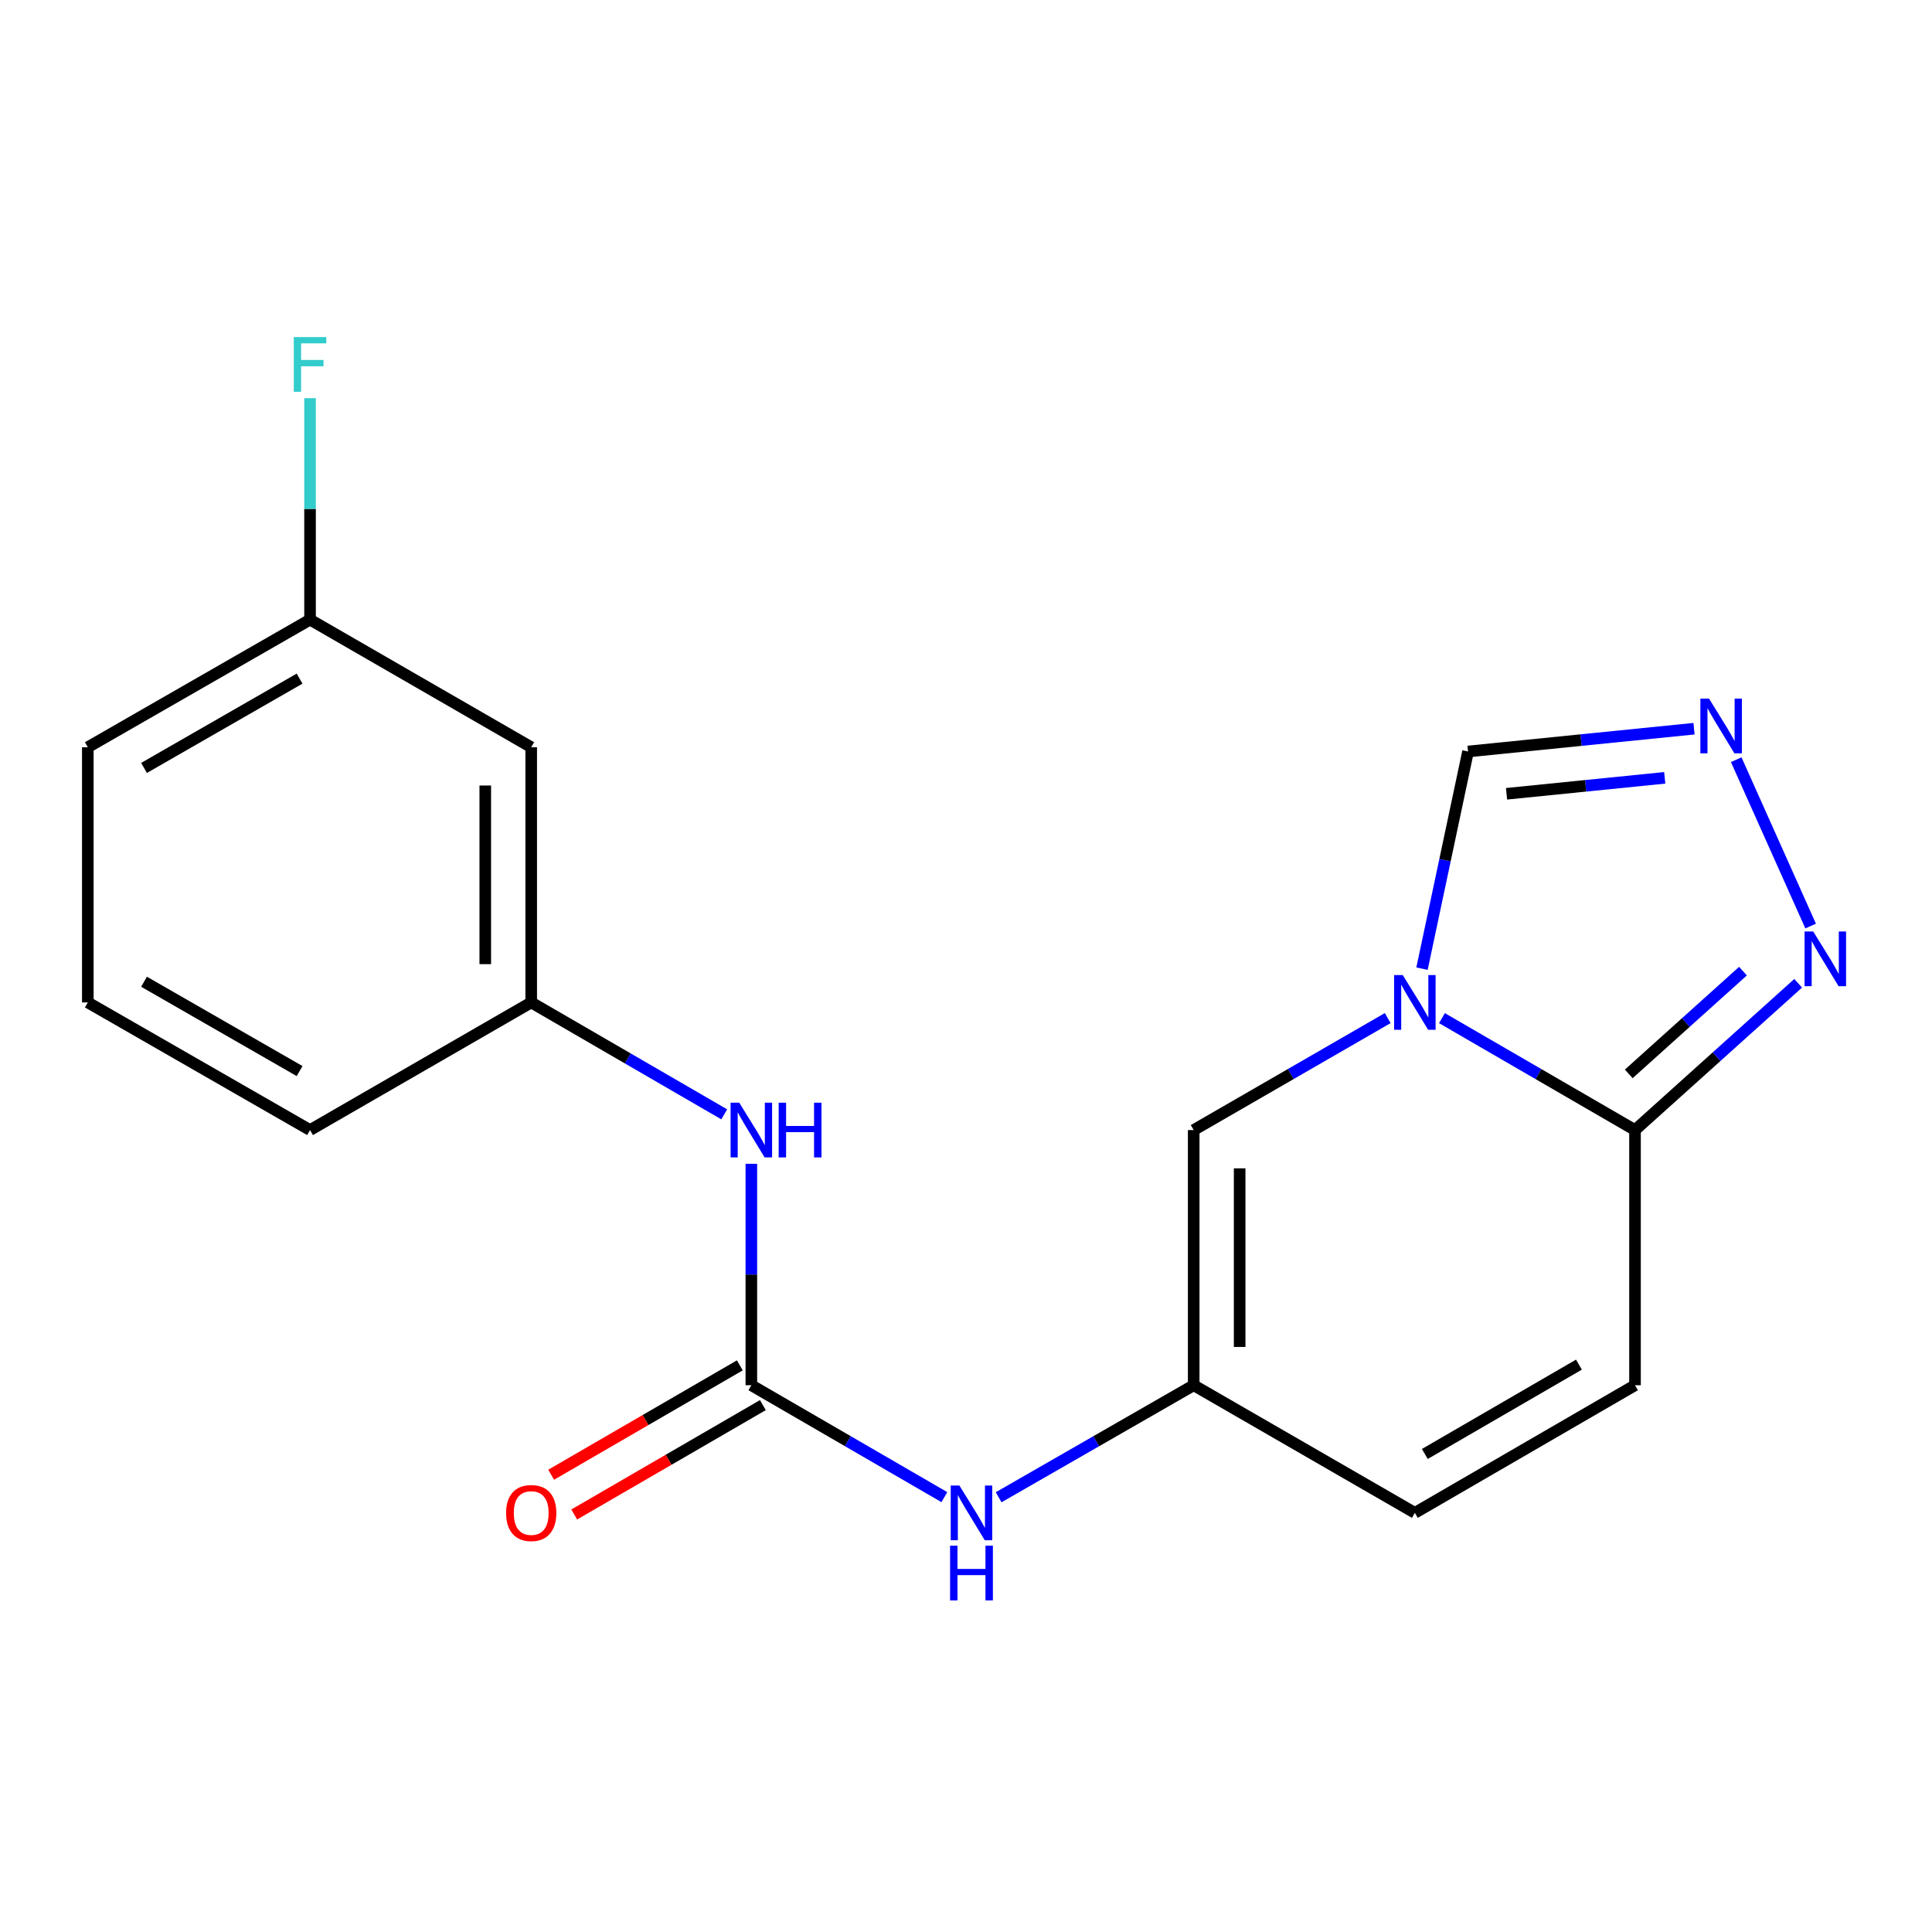 <?xml version='1.0' encoding='iso-8859-1'?>
<svg version='1.1' baseProfile='full'
              xmlns='http://www.w3.org/2000/svg'
                      xmlns:rdkit='http://www.rdkit.org/xml'
                      xmlns:xlink='http://www.w3.org/1999/xlink'
                  xml:space='preserve'
width='1000px' height='1000px' viewBox='0 0 1000 1000'>
<!-- END OF HEADER -->
<rect style='opacity:1.0;fill:#FFFFFF;stroke:none' width='1000' height='1000' x='0' y='0'> </rect>
<path class='bond-0' d='M 746.357,526.993 L 796.316,555.955' style='fill:none;fill-rule:evenodd;stroke:#0000FF;stroke-width:6px;stroke-linecap:butt;stroke-linejoin:miter;stroke-opacity:1' />
<path class='bond-0' d='M 796.316,555.955 L 846.276,584.917' style='fill:none;fill-rule:evenodd;stroke:#000000;stroke-width:6px;stroke-linecap:butt;stroke-linejoin:miter;stroke-opacity:1' />
<path class='bond-4' d='M 718.28,526.963 L 668.068,555.94' style='fill:none;fill-rule:evenodd;stroke:#0000FF;stroke-width:6px;stroke-linecap:butt;stroke-linejoin:miter;stroke-opacity:1' />
<path class='bond-4' d='M 668.068,555.94 L 617.857,584.917' style='fill:none;fill-rule:evenodd;stroke:#000000;stroke-width:6px;stroke-linecap:butt;stroke-linejoin:miter;stroke-opacity:1' />
<path class='bond-6' d='M 736.029,501.379 L 747.943,445.176' style='fill:none;fill-rule:evenodd;stroke:#0000FF;stroke-width:6px;stroke-linecap:butt;stroke-linejoin:miter;stroke-opacity:1' />
<path class='bond-6' d='M 747.943,445.176 L 759.857,388.973' style='fill:none;fill-rule:evenodd;stroke:#000000;stroke-width:6px;stroke-linecap:butt;stroke-linejoin:miter;stroke-opacity:1' />
<path class='bond-2' d='M 846.276,584.917 L 888.503,546.932' style='fill:none;fill-rule:evenodd;stroke:#000000;stroke-width:6px;stroke-linecap:butt;stroke-linejoin:miter;stroke-opacity:1' />
<path class='bond-2' d='M 888.503,546.932 L 930.73,508.946' style='fill:none;fill-rule:evenodd;stroke:#0000FF;stroke-width:6px;stroke-linecap:butt;stroke-linejoin:miter;stroke-opacity:1' />
<path class='bond-2' d='M 843.039,555.841 L 872.599,529.251' style='fill:none;fill-rule:evenodd;stroke:#000000;stroke-width:6px;stroke-linecap:butt;stroke-linejoin:miter;stroke-opacity:1' />
<path class='bond-2' d='M 872.599,529.251 L 902.158,502.661' style='fill:none;fill-rule:evenodd;stroke:#0000FF;stroke-width:6px;stroke-linecap:butt;stroke-linejoin:miter;stroke-opacity:1' />
<path class='bond-7' d='M 846.276,584.917 L 846.276,716.996' style='fill:none;fill-rule:evenodd;stroke:#000000;stroke-width:6px;stroke-linecap:butt;stroke-linejoin:miter;stroke-opacity:1' />
<path class='bond-1' d='M 876.821,377.176 L 818.339,383.074' style='fill:none;fill-rule:evenodd;stroke:#0000FF;stroke-width:6px;stroke-linecap:butt;stroke-linejoin:miter;stroke-opacity:1' />
<path class='bond-1' d='M 818.339,383.074 L 759.857,388.973' style='fill:none;fill-rule:evenodd;stroke:#000000;stroke-width:6px;stroke-linecap:butt;stroke-linejoin:miter;stroke-opacity:1' />
<path class='bond-1' d='M 861.663,402.607 L 820.725,406.735' style='fill:none;fill-rule:evenodd;stroke:#0000FF;stroke-width:6px;stroke-linecap:butt;stroke-linejoin:miter;stroke-opacity:1' />
<path class='bond-1' d='M 820.725,406.735 L 779.788,410.864' style='fill:none;fill-rule:evenodd;stroke:#000000;stroke-width:6px;stroke-linecap:butt;stroke-linejoin:miter;stroke-opacity:1' />
<path class='bond-19' d='M 898.664,393.222 L 937.185,479.322' style='fill:none;fill-rule:evenodd;stroke:#0000FF;stroke-width:6px;stroke-linecap:butt;stroke-linejoin:miter;stroke-opacity:1' />
<path class='bond-3' d='M 388.896,716.996 L 438.849,745.957' style='fill:none;fill-rule:evenodd;stroke:#000000;stroke-width:6px;stroke-linecap:butt;stroke-linejoin:miter;stroke-opacity:1' />
<path class='bond-3' d='M 438.849,745.957 L 488.802,774.919' style='fill:none;fill-rule:evenodd;stroke:#0000FF;stroke-width:6px;stroke-linecap:butt;stroke-linejoin:miter;stroke-opacity:1' />
<path class='bond-10' d='M 388.896,716.996 L 388.896,659.687' style='fill:none;fill-rule:evenodd;stroke:#000000;stroke-width:6px;stroke-linecap:butt;stroke-linejoin:miter;stroke-opacity:1' />
<path class='bond-10' d='M 388.896,659.687 L 388.896,602.379' style='fill:none;fill-rule:evenodd;stroke:#0000FF;stroke-width:6px;stroke-linecap:butt;stroke-linejoin:miter;stroke-opacity:1' />
<path class='bond-11' d='M 382.932,706.709 L 334.109,735.015' style='fill:none;fill-rule:evenodd;stroke:#000000;stroke-width:6px;stroke-linecap:butt;stroke-linejoin:miter;stroke-opacity:1' />
<path class='bond-11' d='M 334.109,735.015 L 285.286,763.322' style='fill:none;fill-rule:evenodd;stroke:#FF0000;stroke-width:6px;stroke-linecap:butt;stroke-linejoin:miter;stroke-opacity:1' />
<path class='bond-11' d='M 394.86,727.282 L 346.037,755.589' style='fill:none;fill-rule:evenodd;stroke:#000000;stroke-width:6px;stroke-linecap:butt;stroke-linejoin:miter;stroke-opacity:1' />
<path class='bond-11' d='M 346.037,755.589 L 297.214,783.895' style='fill:none;fill-rule:evenodd;stroke:#FF0000;stroke-width:6px;stroke-linecap:butt;stroke-linejoin:miter;stroke-opacity:1' />
<path class='bond-5' d='M 617.857,584.917 L 617.857,716.996' style='fill:none;fill-rule:evenodd;stroke:#000000;stroke-width:6px;stroke-linecap:butt;stroke-linejoin:miter;stroke-opacity:1' />
<path class='bond-5' d='M 641.638,604.729 L 641.638,697.184' style='fill:none;fill-rule:evenodd;stroke:#000000;stroke-width:6px;stroke-linecap:butt;stroke-linejoin:miter;stroke-opacity:1' />
<path class='bond-8' d='M 617.857,716.996 L 567.374,745.989' style='fill:none;fill-rule:evenodd;stroke:#000000;stroke-width:6px;stroke-linecap:butt;stroke-linejoin:miter;stroke-opacity:1' />
<path class='bond-8' d='M 567.374,745.989 L 516.89,774.982' style='fill:none;fill-rule:evenodd;stroke:#0000FF;stroke-width:6px;stroke-linecap:butt;stroke-linejoin:miter;stroke-opacity:1' />
<path class='bond-9' d='M 617.857,716.996 L 732.324,783.055' style='fill:none;fill-rule:evenodd;stroke:#000000;stroke-width:6px;stroke-linecap:butt;stroke-linejoin:miter;stroke-opacity:1' />
<path class='bond-20' d='M 846.276,716.996 L 732.324,783.055' style='fill:none;fill-rule:evenodd;stroke:#000000;stroke-width:6px;stroke-linecap:butt;stroke-linejoin:miter;stroke-opacity:1' />
<path class='bond-20' d='M 817.256,706.33 L 737.489,752.572' style='fill:none;fill-rule:evenodd;stroke:#000000;stroke-width:6px;stroke-linecap:butt;stroke-linejoin:miter;stroke-opacity:1' />
<path class='bond-12' d='M 374.863,576.781 L 324.91,547.82' style='fill:none;fill-rule:evenodd;stroke:#0000FF;stroke-width:6px;stroke-linecap:butt;stroke-linejoin:miter;stroke-opacity:1' />
<path class='bond-12' d='M 324.91,547.82 L 274.957,518.858' style='fill:none;fill-rule:evenodd;stroke:#000000;stroke-width:6px;stroke-linecap:butt;stroke-linejoin:miter;stroke-opacity:1' />
<path class='bond-13' d='M 274.957,518.858 L 274.957,386.766' style='fill:none;fill-rule:evenodd;stroke:#000000;stroke-width:6px;stroke-linecap:butt;stroke-linejoin:miter;stroke-opacity:1' />
<path class='bond-13' d='M 251.176,499.044 L 251.176,406.58' style='fill:none;fill-rule:evenodd;stroke:#000000;stroke-width:6px;stroke-linecap:butt;stroke-linejoin:miter;stroke-opacity:1' />
<path class='bond-17' d='M 274.957,518.858 L 160.477,584.917' style='fill:none;fill-rule:evenodd;stroke:#000000;stroke-width:6px;stroke-linecap:butt;stroke-linejoin:miter;stroke-opacity:1' />
<path class='bond-14' d='M 274.957,386.766 L 160.477,320.72' style='fill:none;fill-rule:evenodd;stroke:#000000;stroke-width:6px;stroke-linecap:butt;stroke-linejoin:miter;stroke-opacity:1' />
<path class='bond-15' d='M 160.477,320.72 L 160.477,263.406' style='fill:none;fill-rule:evenodd;stroke:#000000;stroke-width:6px;stroke-linecap:butt;stroke-linejoin:miter;stroke-opacity:1' />
<path class='bond-15' d='M 160.477,263.406 L 160.477,206.091' style='fill:none;fill-rule:evenodd;stroke:#33CCCC;stroke-width:6px;stroke-linecap:butt;stroke-linejoin:miter;stroke-opacity:1' />
<path class='bond-21' d='M 160.477,320.72 L 45.455,386.766' style='fill:none;fill-rule:evenodd;stroke:#000000;stroke-width:6px;stroke-linecap:butt;stroke-linejoin:miter;stroke-opacity:1' />
<path class='bond-21' d='M 155.065,351.25 L 74.55,397.483' style='fill:none;fill-rule:evenodd;stroke:#000000;stroke-width:6px;stroke-linecap:butt;stroke-linejoin:miter;stroke-opacity:1' />
<path class='bond-16' d='M 45.455,518.858 L 160.477,584.917' style='fill:none;fill-rule:evenodd;stroke:#000000;stroke-width:6px;stroke-linecap:butt;stroke-linejoin:miter;stroke-opacity:1' />
<path class='bond-16' d='M 74.552,508.145 L 155.067,554.386' style='fill:none;fill-rule:evenodd;stroke:#000000;stroke-width:6px;stroke-linecap:butt;stroke-linejoin:miter;stroke-opacity:1' />
<path class='bond-18' d='M 45.455,518.858 L 45.455,386.766' style='fill:none;fill-rule:evenodd;stroke:#000000;stroke-width:6px;stroke-linecap:butt;stroke-linejoin:miter;stroke-opacity:1' />
<path  class='atom-0' d='M 726.064 504.698
L 735.344 519.698
Q 736.264 521.178, 737.744 523.858
Q 739.224 526.538, 739.304 526.698
L 739.304 504.698
L 743.064 504.698
L 743.064 533.018
L 739.184 533.018
L 729.224 516.618
Q 728.064 514.698, 726.824 512.498
Q 725.624 510.298, 725.264 509.618
L 725.264 533.018
L 721.584 533.018
L 721.584 504.698
L 726.064 504.698
' fill='#0000FF'/>
<path  class='atom-2' d='M 884.592 361.601
L 893.872 376.601
Q 894.792 378.081, 896.272 380.761
Q 897.752 383.441, 897.832 383.601
L 897.832 361.601
L 901.592 361.601
L 901.592 389.921
L 897.712 389.921
L 887.752 373.521
Q 886.592 371.601, 885.352 369.401
Q 884.152 367.201, 883.792 366.521
L 883.792 389.921
L 880.112 389.921
L 880.112 361.601
L 884.592 361.601
' fill='#0000FF'/>
<path  class='atom-3' d='M 938.523 482.145
L 947.803 497.145
Q 948.723 498.625, 950.203 501.305
Q 951.683 503.985, 951.763 504.145
L 951.763 482.145
L 955.523 482.145
L 955.523 510.465
L 951.643 510.465
L 941.683 494.065
Q 940.523 492.145, 939.283 489.945
Q 938.083 487.745, 937.723 487.065
L 937.723 510.465
L 934.043 510.465
L 934.043 482.145
L 938.523 482.145
' fill='#0000FF'/>
<path  class='atom-9' d='M 496.574 768.895
L 505.854 783.895
Q 506.774 785.375, 508.254 788.055
Q 509.734 790.735, 509.814 790.895
L 509.814 768.895
L 513.574 768.895
L 513.574 797.215
L 509.694 797.215
L 499.734 780.815
Q 498.574 778.895, 497.334 776.695
Q 496.134 774.495, 495.774 773.815
L 495.774 797.215
L 492.094 797.215
L 492.094 768.895
L 496.574 768.895
' fill='#0000FF'/>
<path  class='atom-9' d='M 491.754 800.047
L 495.594 800.047
L 495.594 812.087
L 510.074 812.087
L 510.074 800.047
L 513.914 800.047
L 513.914 828.367
L 510.074 828.367
L 510.074 815.287
L 495.594 815.287
L 495.594 828.367
L 491.754 828.367
L 491.754 800.047
' fill='#0000FF'/>
<path  class='atom-11' d='M 382.636 570.757
L 391.916 585.757
Q 392.836 587.237, 394.316 589.917
Q 395.796 592.597, 395.876 592.757
L 395.876 570.757
L 399.636 570.757
L 399.636 599.077
L 395.756 599.077
L 385.796 582.677
Q 384.636 580.757, 383.396 578.557
Q 382.196 576.357, 381.836 575.677
L 381.836 599.077
L 378.156 599.077
L 378.156 570.757
L 382.636 570.757
' fill='#0000FF'/>
<path  class='atom-11' d='M 403.036 570.757
L 406.876 570.757
L 406.876 582.797
L 421.356 582.797
L 421.356 570.757
L 425.196 570.757
L 425.196 599.077
L 421.356 599.077
L 421.356 585.997
L 406.876 585.997
L 406.876 599.077
L 403.036 599.077
L 403.036 570.757
' fill='#0000FF'/>
<path  class='atom-12' d='M 261.957 783.135
Q 261.957 776.335, 265.317 772.535
Q 268.677 768.735, 274.957 768.735
Q 281.237 768.735, 284.597 772.535
Q 287.957 776.335, 287.957 783.135
Q 287.957 790.015, 284.557 793.935
Q 281.157 797.815, 274.957 797.815
Q 268.717 797.815, 265.317 793.935
Q 261.957 790.055, 261.957 783.135
M 274.957 794.615
Q 279.277 794.615, 281.597 791.735
Q 283.957 788.815, 283.957 783.135
Q 283.957 777.575, 281.597 774.775
Q 279.277 771.935, 274.957 771.935
Q 270.637 771.935, 268.277 774.735
Q 265.957 777.535, 265.957 783.135
Q 265.957 788.855, 268.277 791.735
Q 270.637 794.615, 274.957 794.615
' fill='#FF0000'/>
<path  class='atom-16' d='M 152.057 174.469
L 168.897 174.469
L 168.897 177.709
L 155.857 177.709
L 155.857 186.309
L 167.457 186.309
L 167.457 189.589
L 155.857 189.589
L 155.857 202.789
L 152.057 202.789
L 152.057 174.469
' fill='#33CCCC'/>
</svg>
